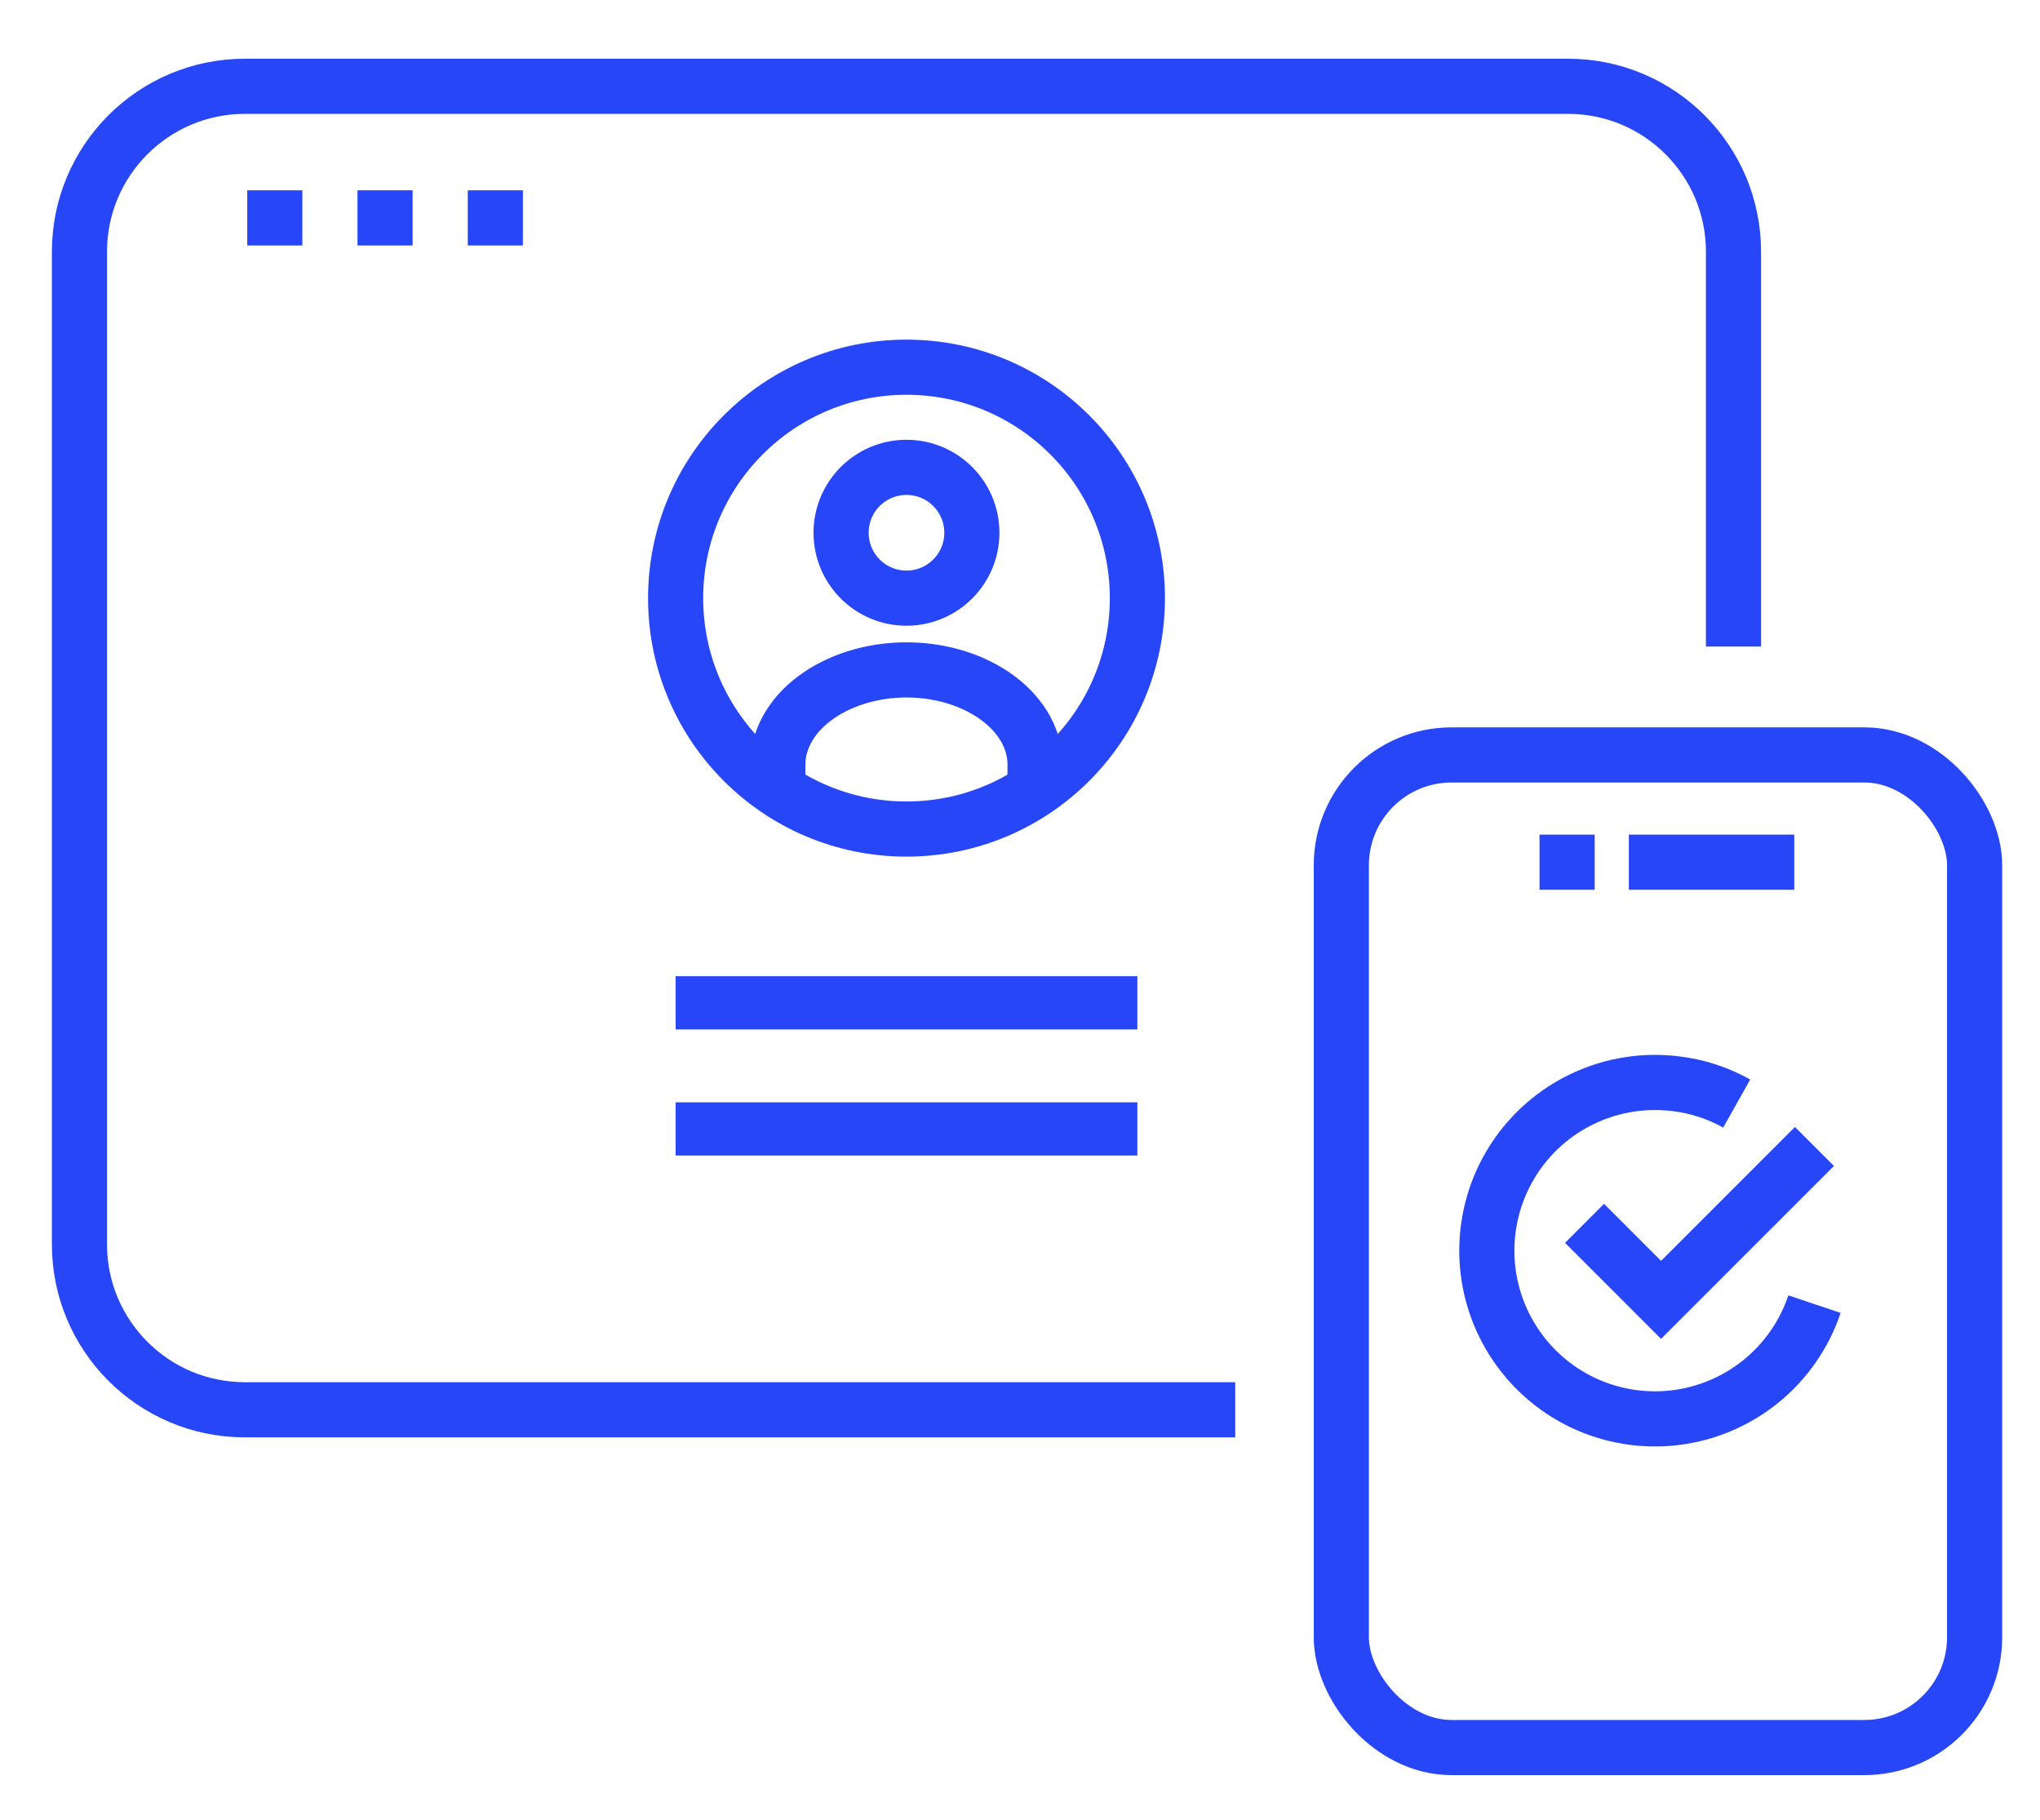 <?xml version="1.0" encoding="UTF-8"?>
<svg xmlns="http://www.w3.org/2000/svg" width="37" height="33" viewBox="0 0 37 33" fill="none">
  <path d="M31.441 11.725V4.565C31.441 2.909 30.098 1.565 28.441 1.565H4.441C2.785 1.565 1.441 2.909 1.441 4.565V22.565C1.441 24.222 2.785 25.565 4.441 25.565H22.404" stroke="#2746F8"></path>
  <path d="M4.484 3.951H5.484" stroke="#2746F8" stroke-miterlimit="10"></path>
  <path d="M6.484 3.951H7.484" stroke="#2746F8" stroke-miterlimit="10"></path>
  <path d="M8.484 3.951H9.484" stroke="#2746F8" stroke-miterlimit="10"></path>
  <path d="M12.254 18.185H20.629" stroke="#2746F8" stroke-width="0.965" stroke-miterlimit="10"></path>
  <path d="M12.254 20.472H20.629" stroke="#2746F8" stroke-width="0.965" stroke-miterlimit="10"></path>
  <path d="M16.441 10.847C17.096 10.847 17.627 10.316 17.627 9.661C17.627 9.006 17.096 8.475 16.441 8.475C15.786 8.475 15.255 9.006 15.255 9.661C15.255 10.316 15.786 10.847 16.441 10.847Z" stroke="#2746F8" stroke-miterlimit="10"></path>
  <path d="M18.773 14.286V13.9C18.779 13.672 18.724 13.446 18.61 13.234C18.495 13.021 18.325 12.828 18.107 12.665C17.89 12.502 17.631 12.372 17.345 12.283C17.059 12.194 16.751 12.148 16.441 12.148V12.148C16.13 12.148 15.822 12.194 15.536 12.283C15.25 12.372 14.991 12.502 14.774 12.665C14.556 12.828 14.386 13.021 14.271 13.234C14.157 13.446 14.102 13.672 14.108 13.9V13.9V14.268" stroke="#2746F8" stroke-miterlimit="10"></path>
  <path d="M16.441 15.034C18.754 15.034 20.629 13.159 20.629 10.847C20.629 8.534 18.754 6.659 16.441 6.659C14.129 6.659 12.254 8.534 12.254 10.847C12.254 13.159 14.129 15.034 16.441 15.034Z" stroke="#2746F8" stroke-miterlimit="10"></path>
  <path d="M27.923 15.635H28.923" stroke="#2746F8" stroke-miterlimit="10"></path>
  <path d="M29.543 15.635H32.543" stroke="#2746F8" stroke-miterlimit="10"></path>
  <path d="M32.909 20.79L30.127 23.572L28.739 22.184" stroke="#2746F8" stroke-miterlimit="10"></path>
  <path d="M32.91 23.649C32.726 24.197 32.391 24.681 31.943 25.046C31.495 25.41 30.953 25.64 30.379 25.709C29.805 25.777 29.224 25.681 28.703 25.433C28.182 25.184 27.742 24.792 27.435 24.303C27.127 23.814 26.965 23.248 26.967 22.67C26.969 22.093 27.134 21.527 27.445 21.04C27.755 20.553 28.197 20.164 28.72 19.919C29.243 19.673 29.824 19.581 30.397 19.653C30.785 19.699 31.159 19.821 31.499 20.012" stroke="#2746F8" stroke-miterlimit="10"></path>
  <rect x="24.328" y="13.69" width="11.486" height="18" rx="2" stroke="#2746F8"></rect>
</svg>

